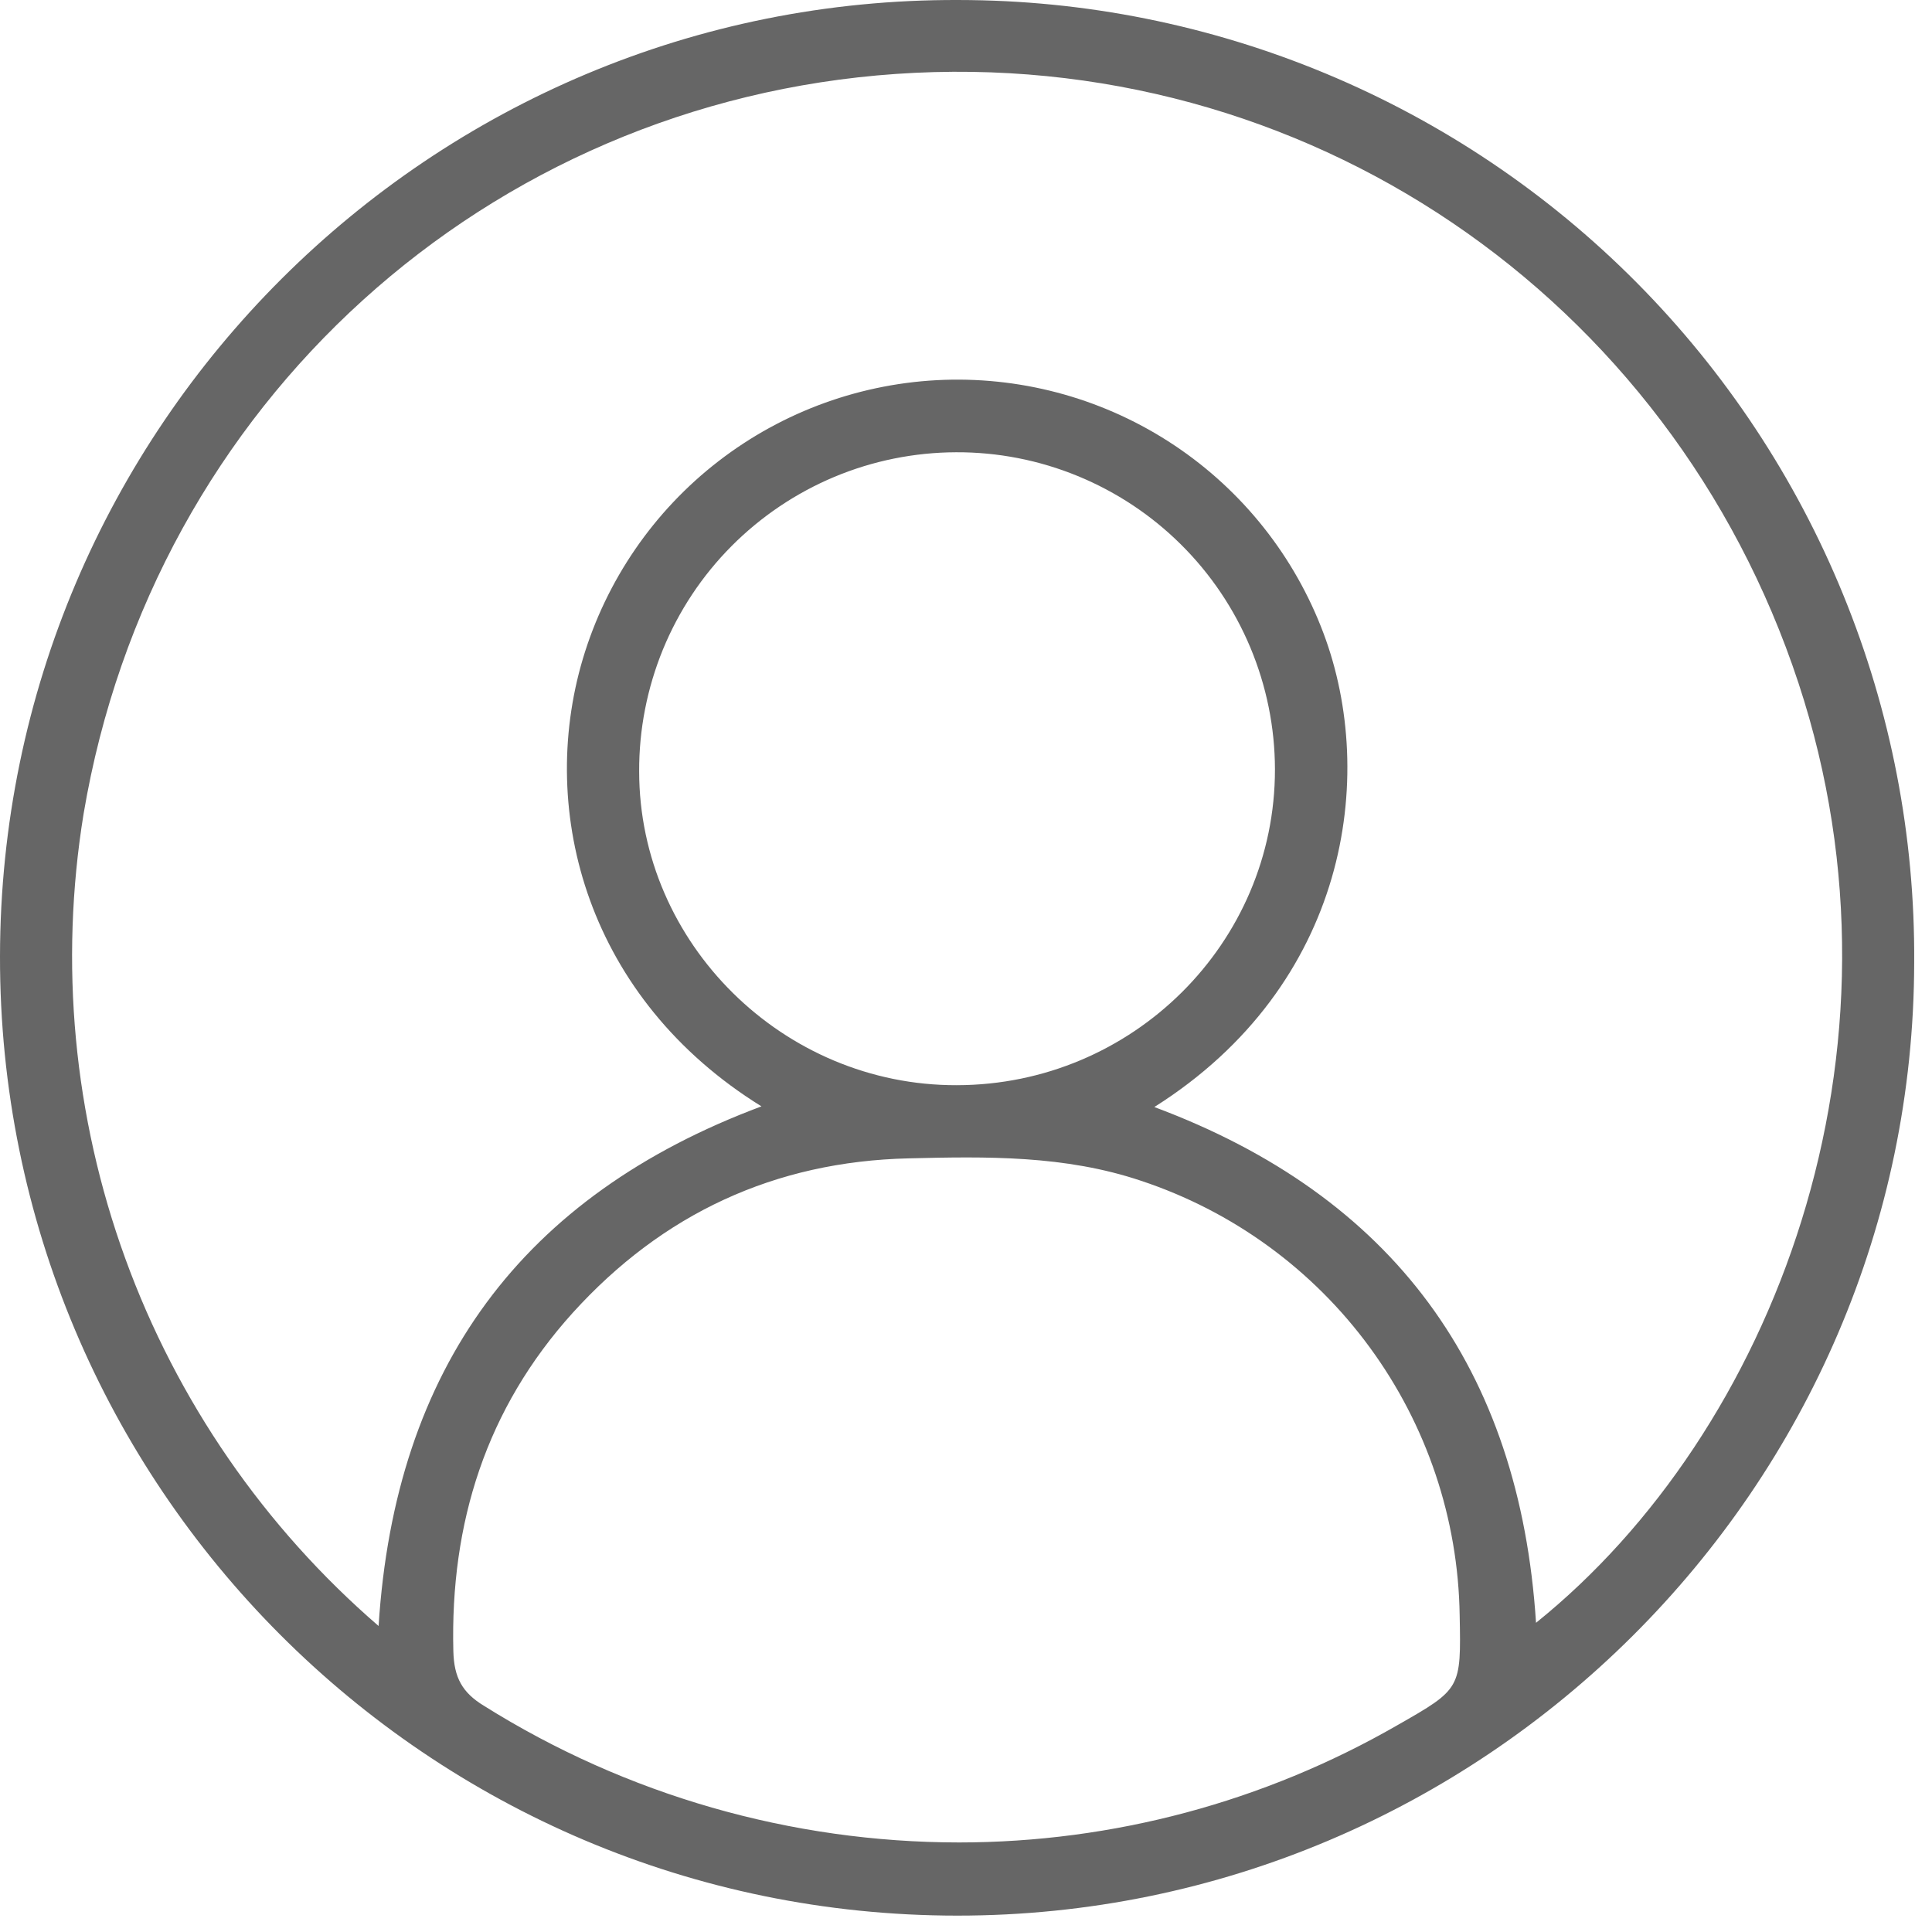 <svg width="23" height="23" viewBox="0 0 23 23" fill="none" xmlns="http://www.w3.org/2000/svg">
<path d="M9.72043e-06 11.386C0.008 5.08 5.128 -0.025 11.413 9.31121e-05C12.914 0.001 14.399 0.299 15.784 0.876C17.169 1.453 18.426 2.298 19.483 3.363C20.54 4.428 21.376 5.691 21.943 7.08C22.511 8.469 22.798 9.956 22.788 11.456C22.78 17.705 17.655 22.808 11.394 22.805C5.096 22.803 -0.008 17.686 9.72043e-06 11.386ZM18.286 19.319C21.1 17.056 22.861 12.535 21.411 8.133C19.892 3.523 15.521 0.545 10.668 0.88C5.814 1.215 1.821 4.788 0.995 9.689C0.706 11.467 0.876 13.288 1.491 14.981C2.106 16.673 3.144 18.18 4.507 19.357C4.703 16.28 6.216 14.235 9.065 13.171C7.004 11.894 6.392 9.681 6.939 7.842C7.218 6.908 7.783 6.085 8.554 5.49C9.326 4.894 10.265 4.556 11.239 4.522C12.213 4.489 13.173 4.762 13.983 5.303C14.794 5.844 15.414 6.627 15.756 7.539C16.399 9.248 16.042 11.727 13.742 13.179C16.588 14.24 18.091 16.295 18.286 19.319ZM11.418 21.934C13.249 21.933 15.047 21.452 16.634 20.539C17.395 20.105 17.394 20.104 17.377 19.229C17.36 18.08 16.985 16.965 16.305 16.038C15.626 15.111 14.675 14.419 13.584 14.057C12.677 13.752 11.746 13.767 10.817 13.79C9.223 13.827 7.887 14.449 6.818 15.629C5.789 16.769 5.359 18.127 5.397 19.656C5.405 19.971 5.502 20.149 5.761 20.307C7.456 21.37 9.417 21.933 11.418 21.934ZM15.178 9.156C15.177 8.659 15.077 8.167 14.885 7.708C14.693 7.25 14.413 6.833 14.06 6.483C13.708 6.133 13.29 5.856 12.83 5.667C12.37 5.478 11.878 5.382 11.381 5.384C10.884 5.386 10.392 5.485 9.933 5.677C9.475 5.869 9.059 6.149 8.708 6.502C8.358 6.854 8.081 7.272 7.892 7.732C7.704 8.192 7.607 8.685 7.609 9.182C7.609 11.23 9.323 12.925 11.39 12.919C13.481 12.916 15.181 11.228 15.178 9.156V9.156Z" fill="#666666"/>
</svg>
